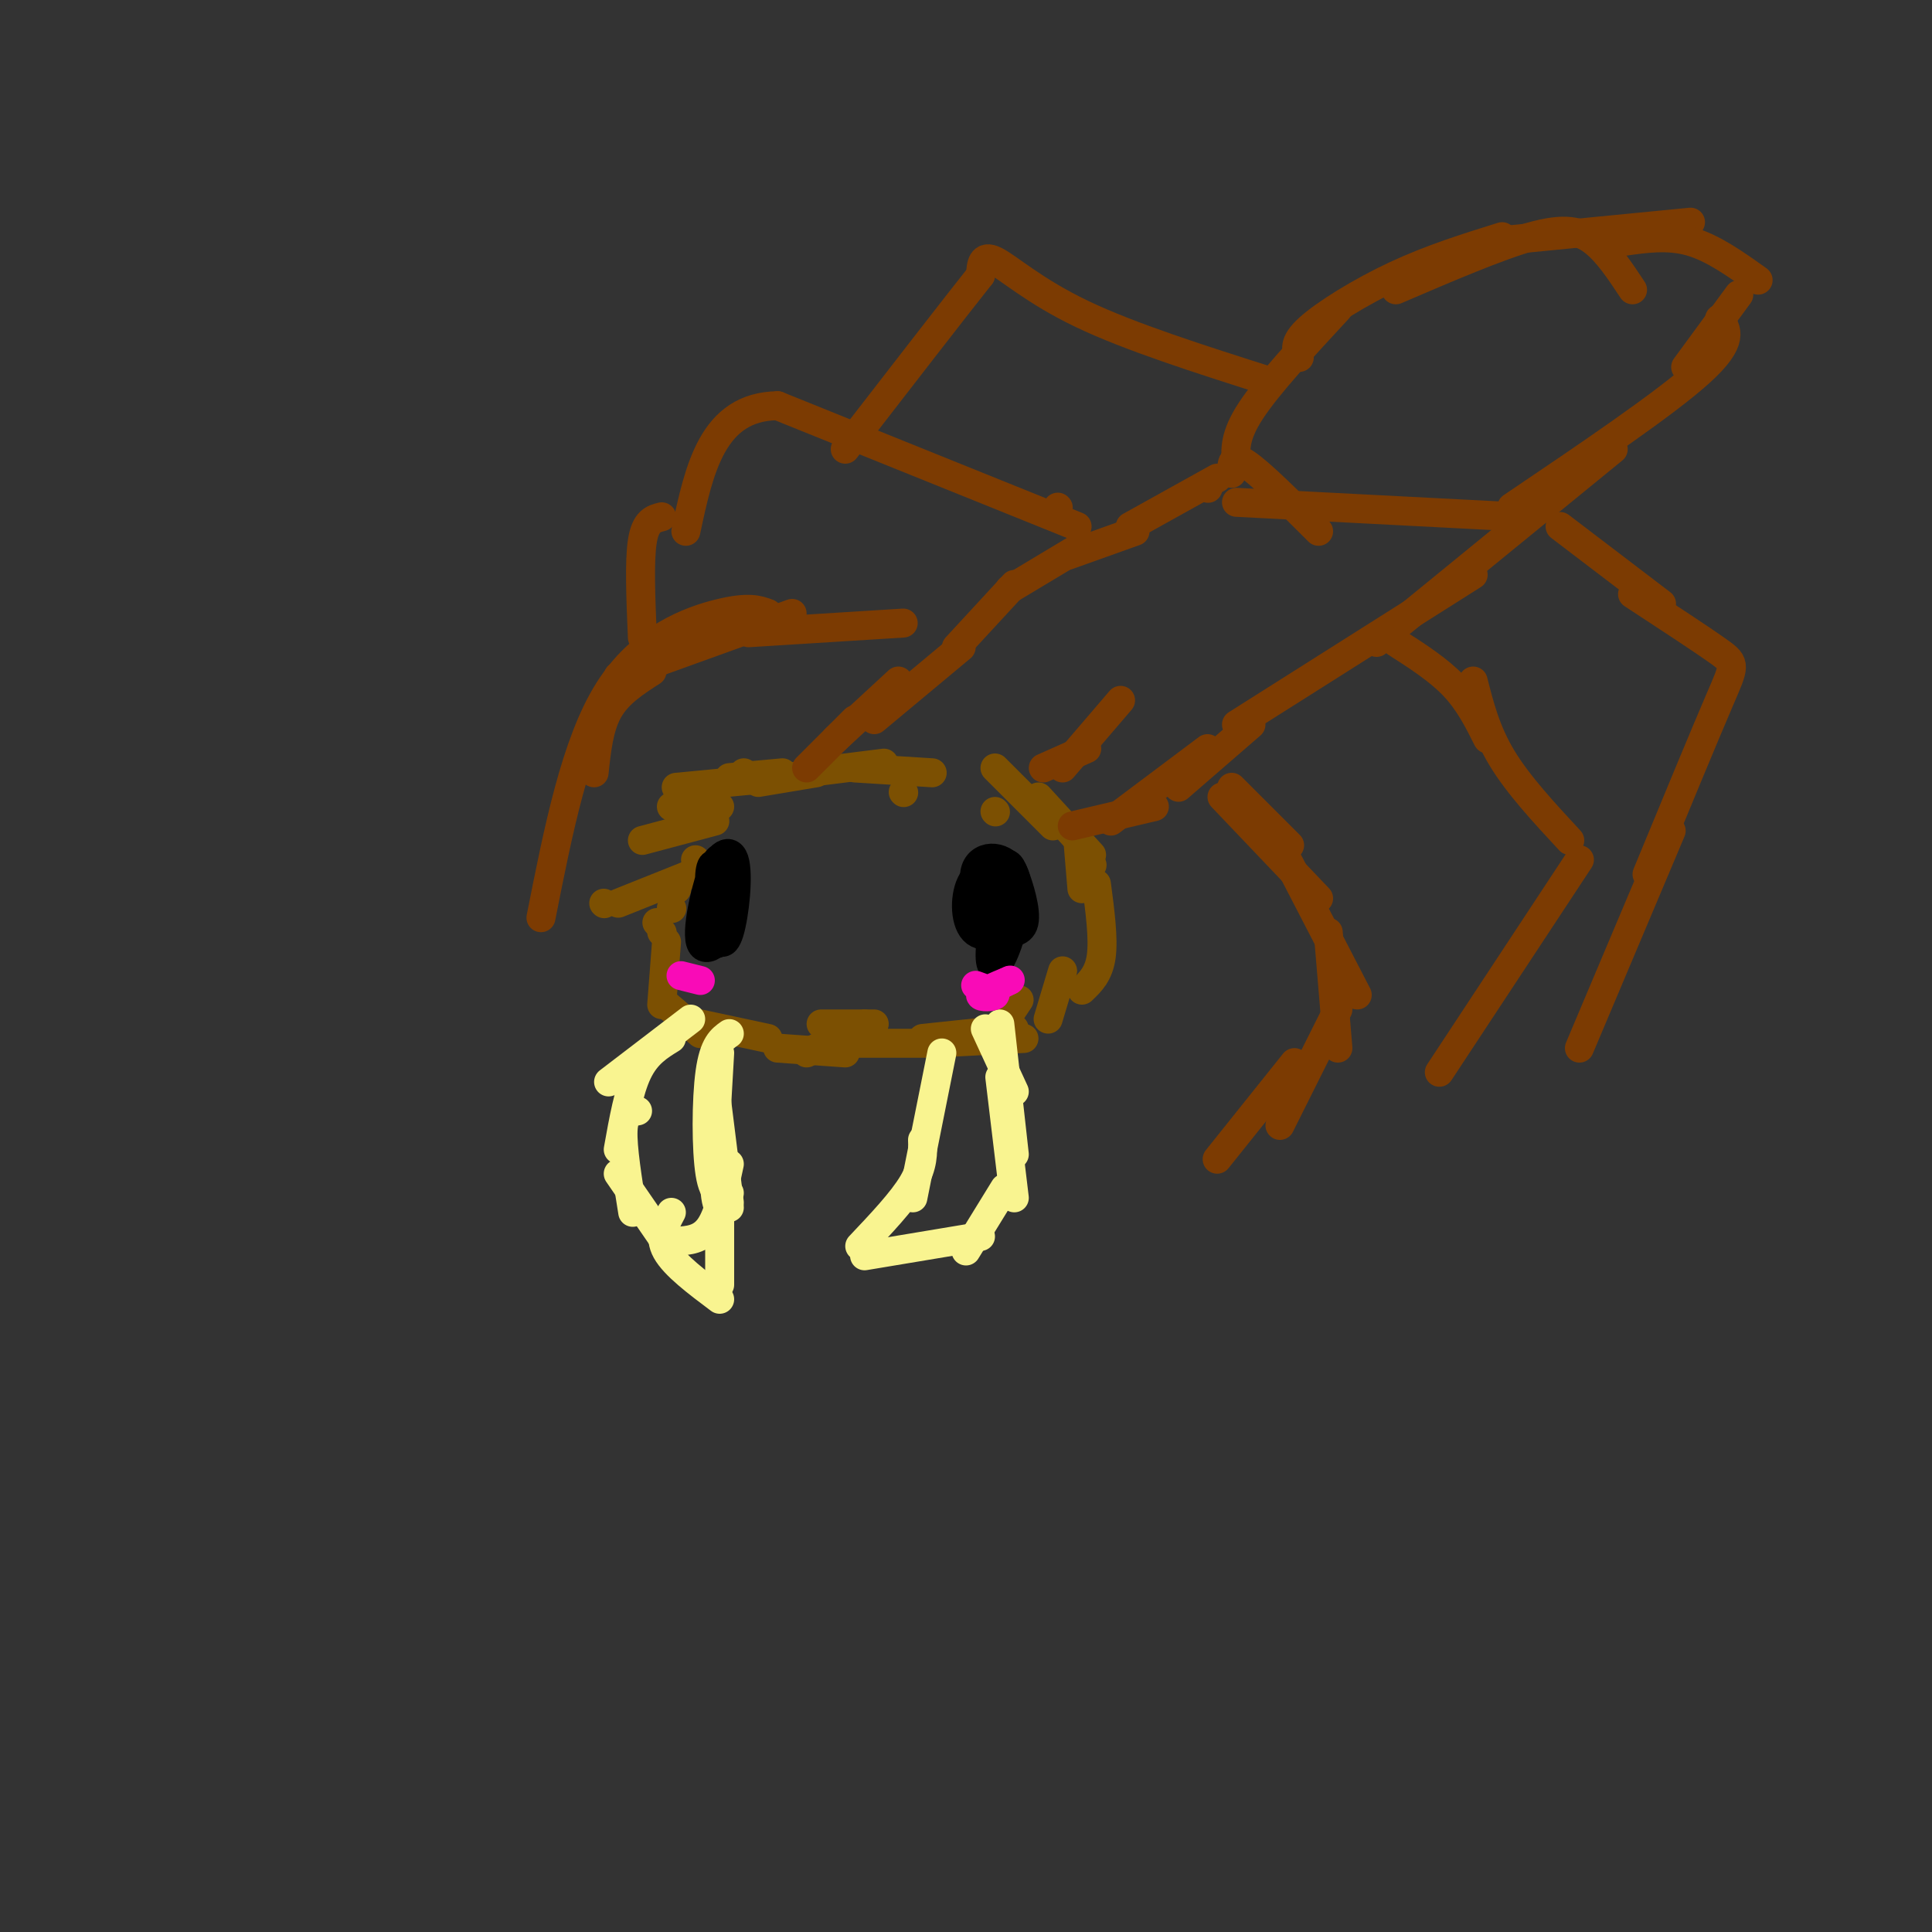 <svg viewBox='0 0 400 400' version='1.1' xmlns='http://www.w3.org/2000/svg' xmlns:xlink='http://www.w3.org/1999/xlink'><rect x="0" y="0" width="400" height="400" fill="#333333" stroke="none"/><g fill='none' stroke='rgb(124,80,2)' stroke-width='6' stroke-linecap='round' stroke-linejoin='round'><path d='M154,160c0.000,0.000 0.100,0.100 0.1,0.1'/><path d='M161,161c0.000,0.000 -21.000,2.000 -21,2'/><path d='M149,167c0.000,0.000 -10.000,0.000 -10,0'/><path d='M148,170c0.000,0.000 -15.000,4.000 -15,4'/><path d='M144,178c0.000,0.000 0.100,0.100 0.1,0.1'/><path d='M125,187c0.000,0.000 0.100,0.100 0.1,0.1'/><path d='M140,184c0.000,0.000 0.100,0.100 0.1,0.1'/><path d='M143,181c0.000,0.000 -15.000,6.000 -15,6'/><path d='M139,188c0.000,0.000 0.100,0.100 0.1,0.1'/><path d='M136,191c0.000,0.000 0.100,0.100 0.1,0.1'/><path d='M137,193c0.000,0.000 0.100,0.100 0.1,0.1'/><path d='M138,195c0.000,0.000 -1.000,13.000 -1,13'/><path d='M151,161c0.000,0.000 11.000,-1.000 11,-1'/><path d='M157,162c0.000,0.000 12.000,-2.000 12,-2'/><path d='M167,160c0.000,0.000 16.000,-2.000 16,-2'/><path d='M187,160c0.000,0.000 0.100,0.100 0.1,0.1'/><path d='M177,159c0.000,0.000 16.000,1.000 16,1'/><path d='M187,164c0.000,0.000 0.100,0.100 0.1,0.1'/><path d='M206,168c0.000,0.000 0.100,0.100 0.1,0.1'/><path d='M206,159c0.000,0.000 12.000,12.000 12,12'/><path d='M215,165c0.000,0.000 11.000,12.000 11,12'/><path d='M223,172c0.000,0.000 1.000,12.000 1,12'/><path d='M226,179c0.000,0.000 0.100,0.100 0.1,0.1'/><path d='M227,183c0.750,5.667 1.500,11.333 1,15c-0.500,3.667 -2.250,5.333 -4,7'/><path d='M220,201c0.000,0.000 -3.000,10.000 -3,10'/><path d='M211,207c0.000,0.000 -4.000,6.000 -4,6'/><path d='M210,213c0.000,0.000 -19.000,2.000 -19,2'/><path d='M212,215c0.000,0.000 -19.000,1.000 -19,1'/><path d='M195,216c0.000,0.000 -20.000,0.000 -20,0'/><path d='M181,212c0.000,0.000 -11.000,0.000 -11,0'/><path d='M179,212c0.000,0.000 -12.000,6.000 -12,6'/><path d='M138,208c0.000,0.000 7.000,6.000 7,6'/><path d='M145,212c0.000,0.000 14.000,3.000 14,3'/><path d='M161,217c0.000,0.000 14.000,1.000 14,1'/></g>
<g fill='none' stroke='rgb(249,244,144)' stroke-width='6' stroke-linecap='round' stroke-linejoin='round'><path d='M204,213c0.000,0.000 6.000,13.000 6,13'/><path d='M207,212c0.000,0.000 3.000,27.000 3,27'/><path d='M207,223c0.000,0.000 3.000,25.000 3,25'/><path d='M208,246c0.000,0.000 -8.000,13.000 -8,13'/><path d='M203,256c0.000,0.000 -24.000,4.000 -24,4'/><path d='M178,258c4.417,-4.667 8.833,-9.333 11,-13c2.167,-3.667 2.083,-6.333 2,-9'/><path d='M189,248c0.000,0.000 6.000,-30.000 6,-30'/><path d='M143,211c0.000,0.000 -17.000,13.000 -17,13'/><path d='M139,215c-2.583,1.583 -5.167,3.167 -7,7c-1.833,3.833 -2.917,9.917 -4,16'/><path d='M132,230c-1.417,0.250 -2.833,0.500 -3,4c-0.167,3.500 0.917,10.250 2,17'/><path d='M128,243c0.000,0.000 11.000,16.000 11,16'/><path d='M140,257c2.583,-0.167 5.167,-0.333 7,-3c1.833,-2.667 2.917,-7.833 4,-13'/><path d='M151,249c0.000,0.000 -3.000,-24.000 -3,-24'/><path d='M151,250c-1.333,0.667 -2.667,1.333 -3,-4c-0.333,-5.333 0.333,-16.667 1,-28'/><path d='M151,247c-1.600,0.467 -3.200,0.933 -4,-4c-0.800,-4.933 -0.800,-15.267 0,-21c0.800,-5.733 2.400,-6.867 4,-8'/><path d='M139,251c-1.333,2.500 -2.667,5.000 -1,8c1.667,3.000 6.333,6.500 11,10'/><path d='M149,266c0.000,0.000 0.000,-24.000 0,-24'/></g>
<g fill='none' stroke='rgb(0,0,0)' stroke-width='6' stroke-linecap='round' stroke-linejoin='round'><path d='M209,187c-0.336,-2.319 -0.672,-4.639 0,-4c0.672,0.639 2.352,4.236 1,7c-1.352,2.764 -5.738,4.696 -8,3c-2.262,-1.696 -2.402,-7.018 -1,-10c1.402,-2.982 4.345,-3.624 6,-4c1.655,-0.376 2.023,-0.486 3,2c0.977,2.486 2.565,7.567 2,10c-0.565,2.433 -3.282,2.216 -6,2'/><path d='M206,193c-2.336,-2.455 -5.176,-9.593 -4,-13c1.176,-3.407 6.368,-3.082 8,1c1.632,4.082 -0.295,11.923 -2,16c-1.705,4.077 -3.189,4.392 -3,0c0.189,-4.392 2.051,-13.490 3,-15c0.949,-1.510 0.985,4.569 0,7c-0.985,2.431 -2.993,1.216 -5,0'/><path d='M203,189c-0.833,0.000 -0.417,0.000 0,0'/><path d='M151,186c0.268,-3.598 0.536,-7.196 0,-5c-0.536,2.196 -1.877,10.187 -3,11c-1.123,0.813 -2.027,-5.550 -1,-10c1.027,-4.450 3.987,-6.987 5,-4c1.013,2.987 0.080,11.496 -1,15c-1.080,3.504 -2.309,2.001 -3,0c-0.691,-2.001 -0.846,-4.501 -1,-7'/><path d='M147,186c-0.219,-3.183 -0.266,-7.640 1,-7c1.266,0.640 3.844,6.378 3,11c-0.844,4.622 -5.112,8.129 -6,5c-0.888,-3.129 1.603,-12.894 3,-16c1.397,-3.106 1.698,0.447 2,4'/><path d='M150,183c0.133,3.600 -0.533,10.600 -1,12c-0.467,1.400 -0.733,-2.800 -1,-7'/></g>
<g fill='none' stroke='rgb(124,59,2)' stroke-width='6' stroke-linecap='round' stroke-linejoin='round'><path d='M167,159c0.000,0.000 10.000,-10.000 10,-10'/><path d='M173,153c0.000,0.000 13.000,-12.000 13,-12'/><path d='M181,149c0.000,0.000 18.000,-15.000 18,-15'/><path d='M216,159c0.000,0.000 9.000,-4.000 9,-4'/><path d='M220,159c0.000,0.000 12.000,-14.000 12,-14'/><path d='M198,134c0.000,0.000 12.000,-13.000 12,-13'/><path d='M209,122c0.000,0.000 15.000,-9.000 15,-9'/><path d='M221,115c0.000,0.000 14.000,-5.000 14,-5'/><path d='M222,171c0.000,0.000 17.000,-4.000 17,-4'/><path d='M230,170c0.000,0.000 20.000,-15.000 20,-15'/><path d='M244,163c0.000,0.000 15.000,-13.000 15,-13'/><path d='M255,163c0.000,0.000 12.000,12.000 12,12'/><path d='M253,165c0.000,0.000 20.000,21.000 20,21'/><path d='M266,177c0.000,0.000 15.000,29.000 15,29'/><path d='M275,193c0.000,0.000 2.000,24.000 2,24'/><path d='M277,209c0.000,0.000 -12.000,24.000 -12,24'/><path d='M268,220c0.000,0.000 -16.000,20.000 -16,20'/><path d='M187,129c0.000,0.000 -32.000,2.000 -32,2'/><path d='M164,127c0.000,0.000 -36.000,13.000 -36,13'/><path d='M135,139c-3.500,2.250 -7.000,4.500 -9,8c-2.000,3.500 -2.500,8.250 -3,13'/><path d='M234,109c0.000,0.000 18.000,-10.000 18,-10'/><path d='M159,127c-1.978,-0.733 -3.956,-1.467 -10,0c-6.044,1.467 -16.156,5.133 -23,16c-6.844,10.867 -10.422,28.933 -14,47'/><path d='M250,101c0.000,0.000 0.100,0.100 0.1,0.1'/><path d='M256,96c-0.250,-2.833 -0.500,-5.667 3,-11c3.500,-5.333 10.750,-13.167 18,-21'/><path d='M269,74c-0.667,-1.489 -1.333,-2.978 2,-6c3.333,-3.022 10.667,-7.578 18,-11c7.333,-3.422 14.667,-5.711 22,-8'/><path d='M289,60c10.556,-4.533 21.111,-9.067 28,-11c6.889,-1.933 10.111,-1.267 13,1c2.889,2.267 5.444,6.133 8,10'/><path d='M309,50c0.000,0.000 41.000,-4.000 41,-4'/><path d='M336,50c4.667,-0.667 9.333,-1.333 14,0c4.667,1.333 9.333,4.667 14,8'/><path d='M360,61c0.000,0.000 -11.000,15.000 -11,15'/><path d='M356,66c1.583,2.250 3.167,4.500 -4,11c-7.167,6.500 -23.083,17.250 -39,28'/><path d='M334,93c0.000,0.000 -49.000,40.000 -49,40'/><path d='M305,119c0.000,0.000 -49.000,31.000 -49,31'/><path d='M289,133c4.417,2.833 8.833,5.667 12,9c3.167,3.333 5.083,7.167 7,11'/><path d='M305,141c1.333,5.250 2.667,10.500 6,16c3.333,5.500 8.667,11.250 14,17'/><path d='M327,178c0.000,0.000 -29.000,44.000 -29,44'/><path d='M323,109c0.000,0.000 21.000,16.000 21,16'/><path d='M338,123c7.267,4.756 14.533,9.511 18,12c3.467,2.489 3.133,2.711 0,10c-3.133,7.289 -9.067,21.644 -15,36'/><path d='M346,172c0.000,0.000 -19.000,45.000 -19,45'/><path d='M219,105c0.000,0.000 0.100,0.100 0.1,0.1'/><path d='M223,109c0.000,0.000 -62.000,-25.000 -62,-25'/><path d='M161,84c-13.500,0.167 -16.250,13.083 -19,26'/><path d='M137,107c-1.667,0.417 -3.333,0.833 -4,5c-0.667,4.167 -0.333,12.083 0,20'/><path d='M263,79c-14.533,-4.622 -29.067,-9.244 -39,-14c-9.933,-4.756 -15.267,-9.644 -18,-11c-2.733,-1.356 -2.867,0.822 -3,3'/><path d='M203,57c-5.167,6.500 -16.583,21.250 -28,36'/><path d='M255,98c0.000,-2.000 0.000,-4.000 3,-2c3.000,2.000 9.000,8.000 15,14'/><path d='M256,104c0.000,0.000 58.000,3.000 58,3'/></g>
<g fill='none' stroke='rgb(249,11,183)' stroke-width='6' stroke-linecap='round' stroke-linejoin='round'><path d='M202,204c2.156,0.778 4.311,1.556 4,2c-0.311,0.444 -3.089,0.556 -3,0c0.089,-0.556 3.044,-1.778 6,-3'/><path d='M209,203c0.667,-0.333 -0.667,0.333 -2,1'/><path d='M145,203c0.000,0.000 -4.000,-1.000 -4,-1'/></g>
</svg>